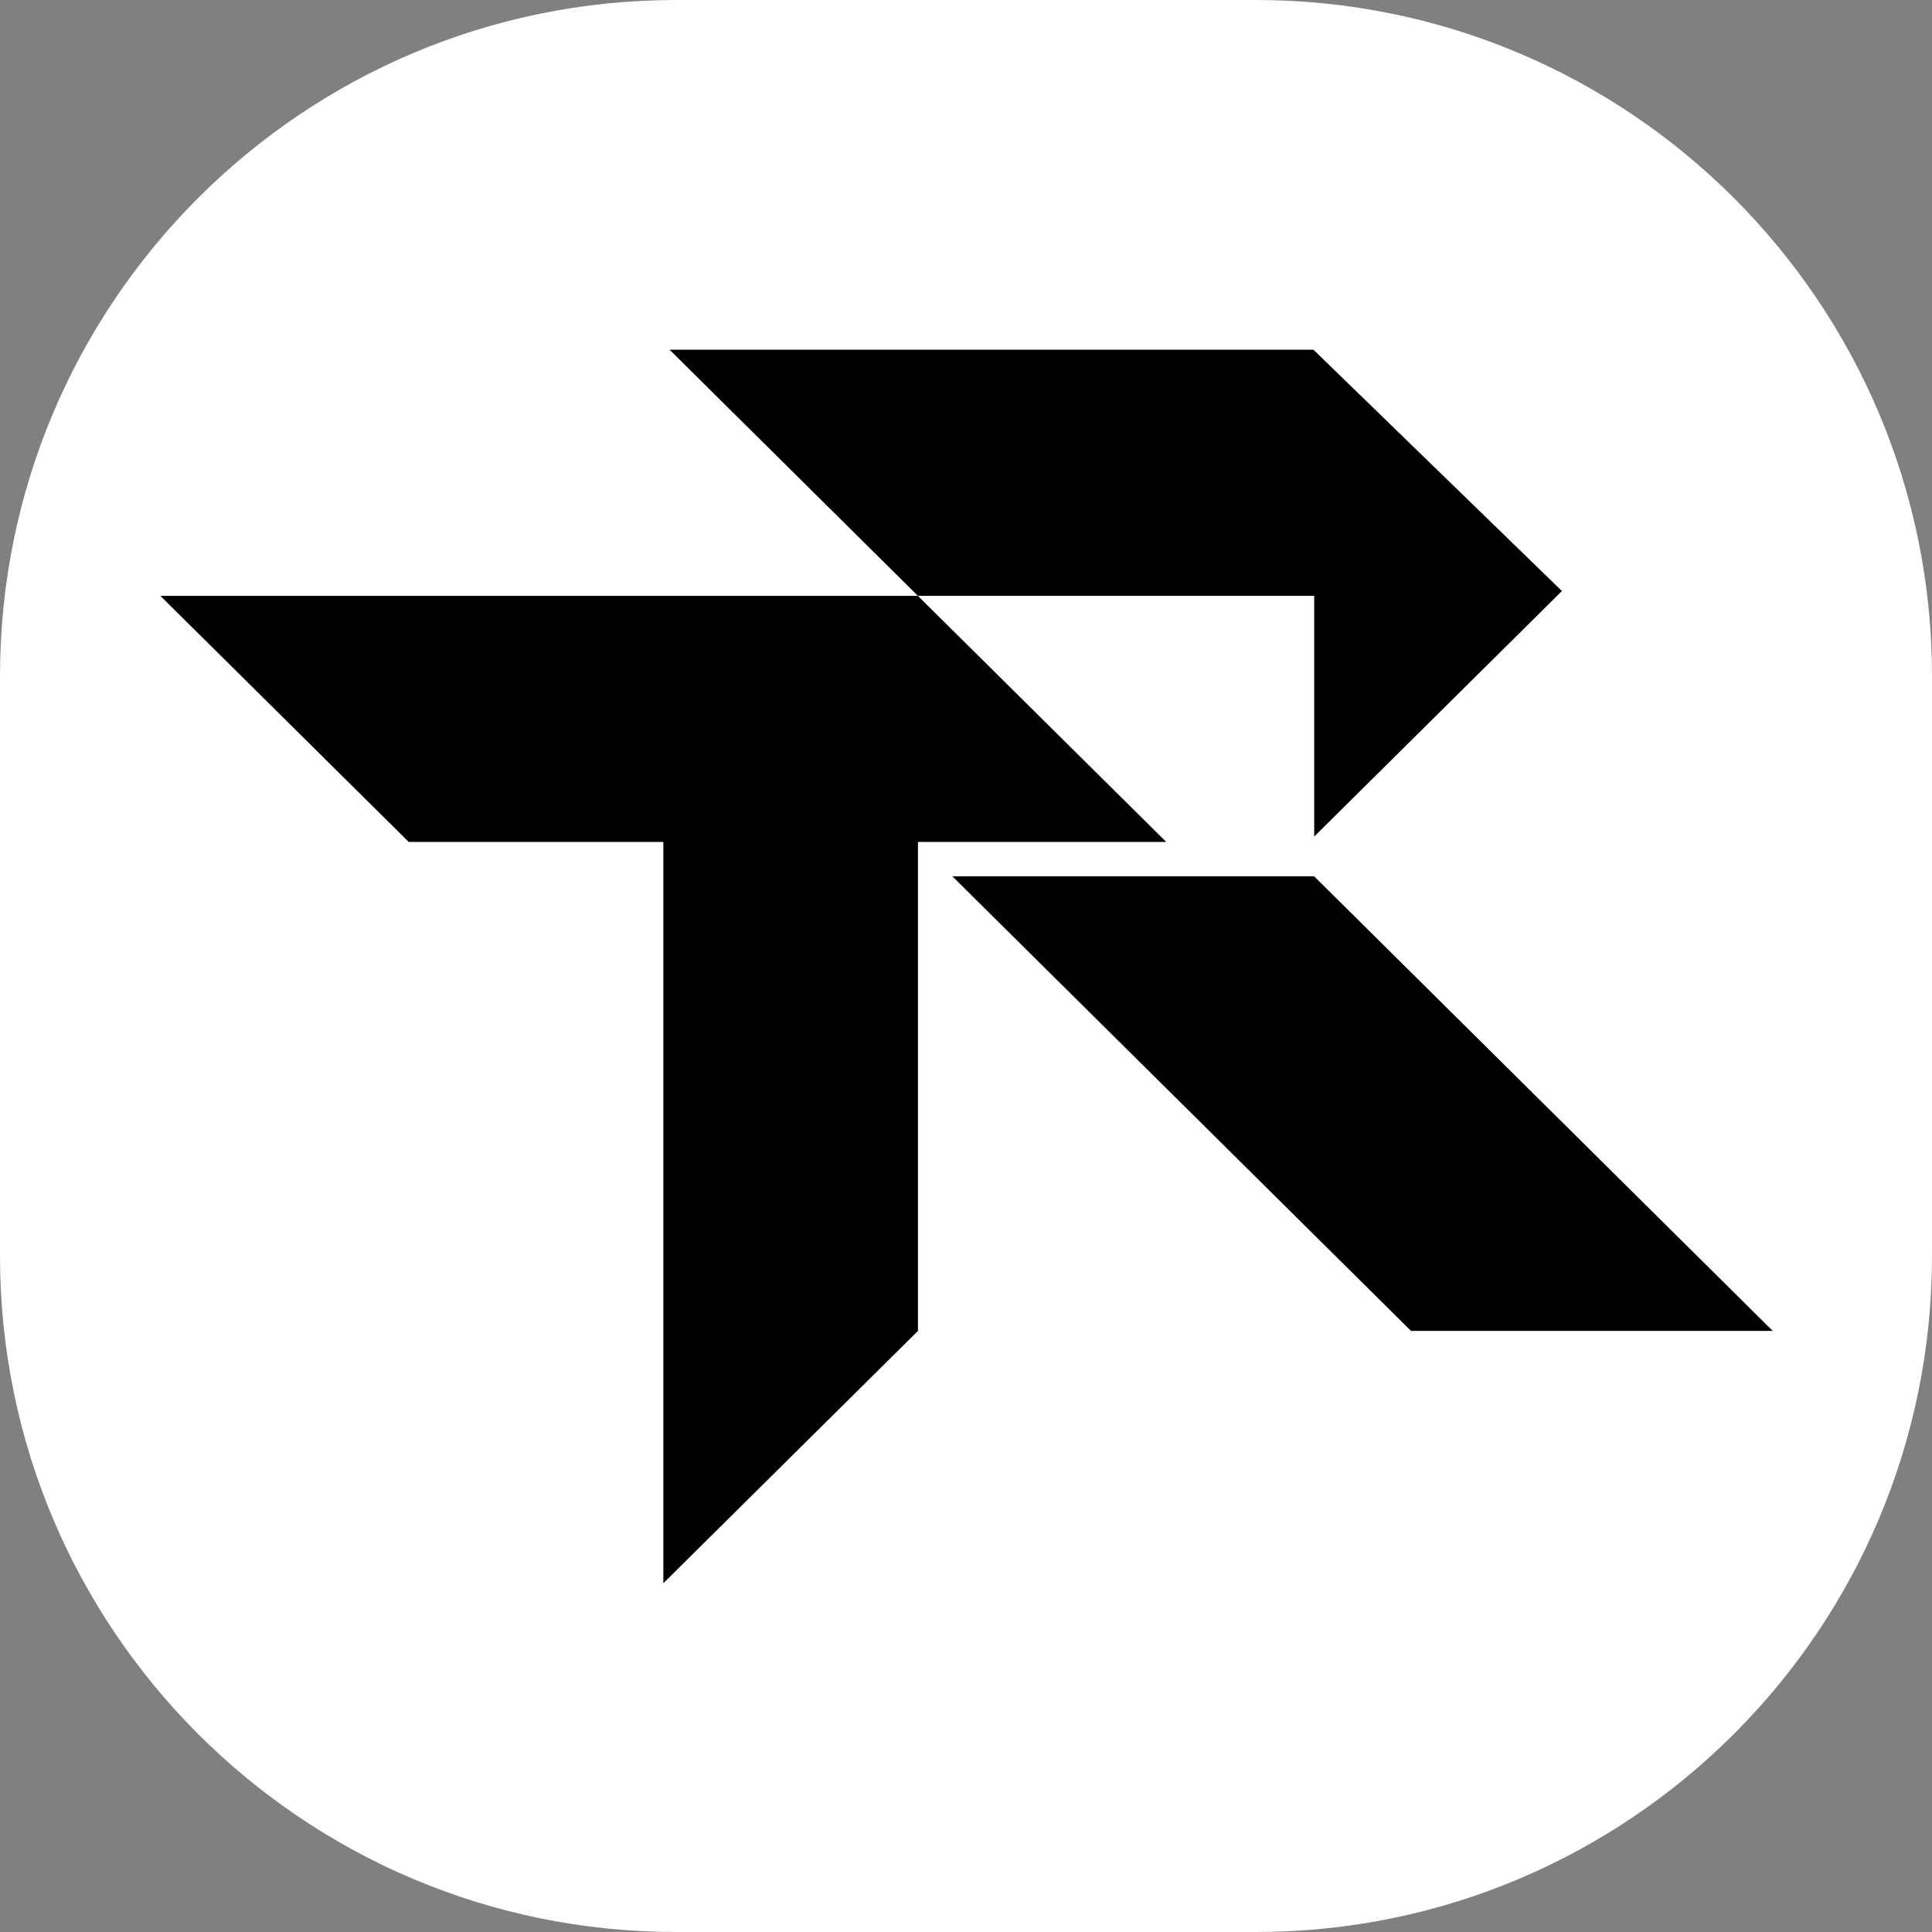 <?xml version="1.0" encoding="UTF-8"?>
<svg id="Layer_2" data-name="Layer 2" xmlns="http://www.w3.org/2000/svg" xmlns:xlink="http://www.w3.org/1999/xlink" viewBox="0 0 1000 1000">
  <rect x="0" y="0" width="1000" height="1000" fill="#808080" stroke="none"/>
  <defs>
    <style>
      .cls-1 {
        fill: none;
      }

      .cls-2 {
        fill: #fff;
      }

      .cls-3 {
        clip-path: url(#clippath);
      }
    </style>
    <clipPath id="clippath">
      <rect class="cls-1" width="1000" height="1000"/>
    </clipPath>
  </defs>
  <g id="Layer_1-2" data-name="Layer 1">
    <g class="cls-3">
      <g>
        <path class="cls-2" d="M650,0h-300C156.7,0,0,156.7,0,350v300c0,193.3,156.7,350,350,350h300c193.3,0,350-156.7,350-350v-300C1000,156.7,843.3,0,650,0Z"/>
        <path d="M83,308.41l128.55,127.37h131.79v383.71l131.79-130.61v-253.1h128.51l-128.55-127.37H83Z"/>
        <path d="M475.11,308.41l-128.54-127.41h333.26l128.62,124.91-128.22,127.09v-124.59h-205.1Z"/>
        <path d="M917.58,688.88h-187.23l-237.4-235.3h187.26l237.36,235.3Z"/>
      </g>
    </g>
  </g>
</svg>